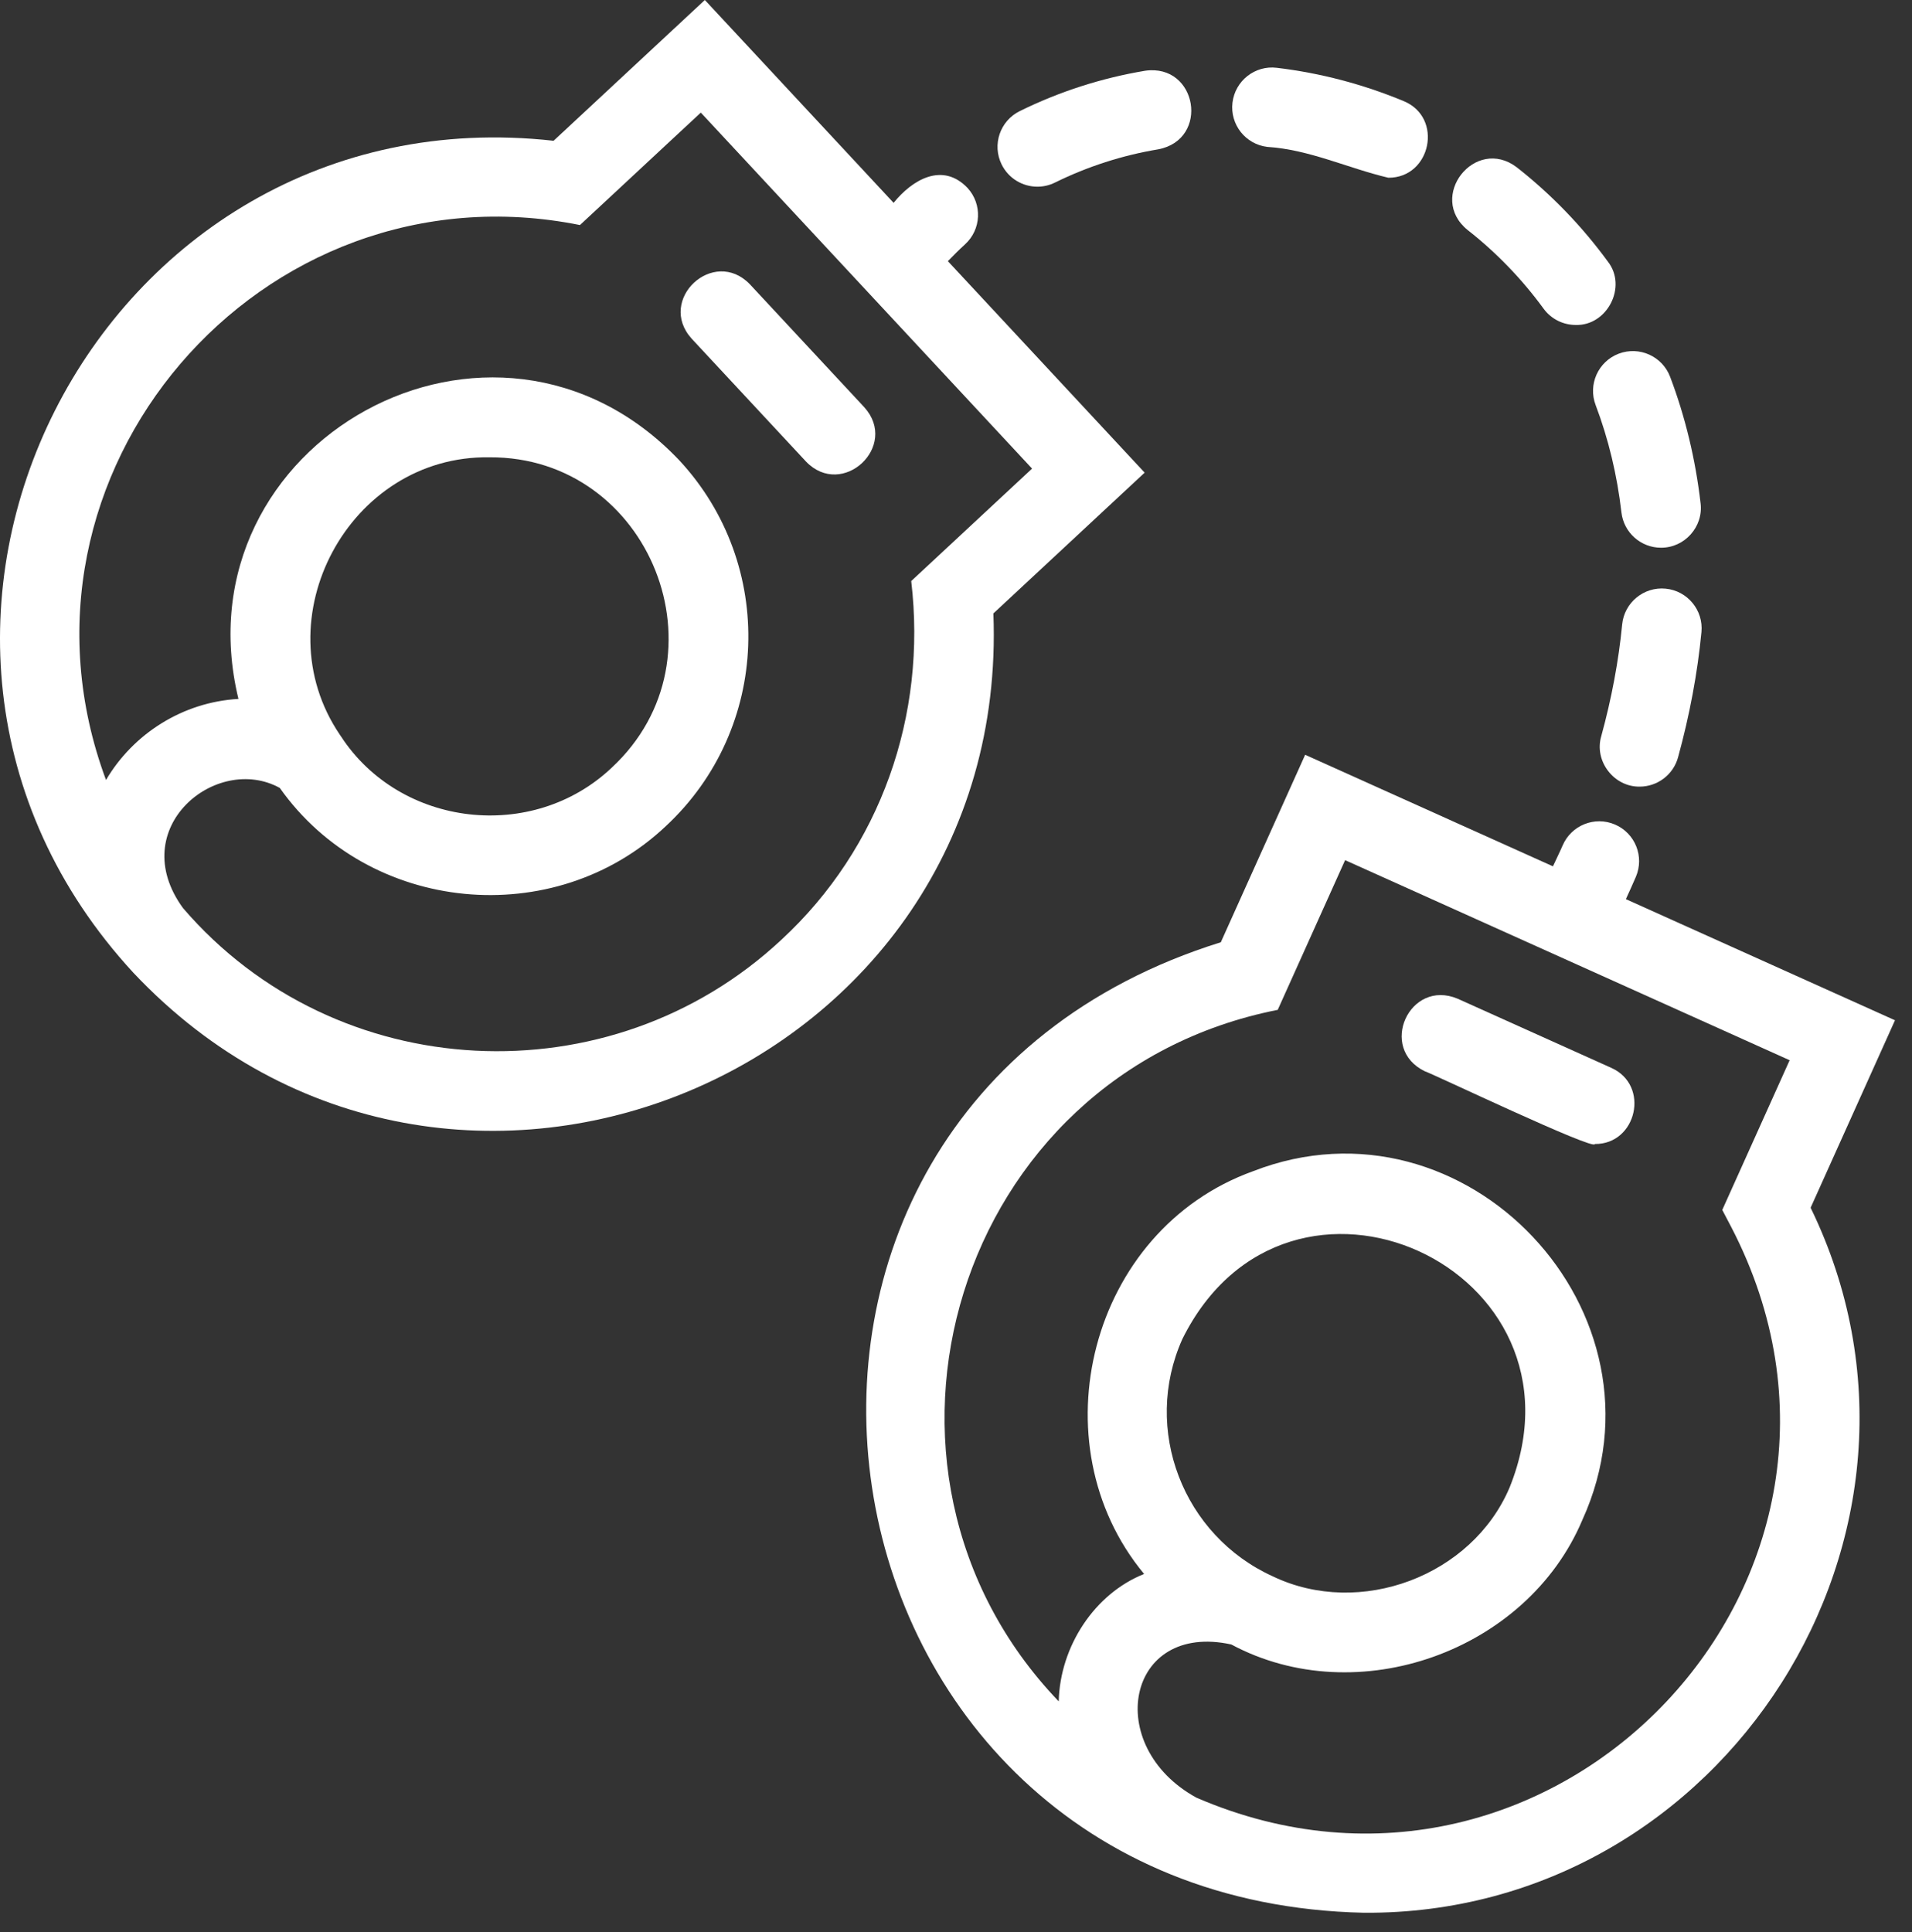 <svg width="96" height="97" viewBox="0 0 96 97" fill="none" xmlns="http://www.w3.org/2000/svg">
<rect x="0" y="0" width="96" height="97" fill="#333333" stroke="none"/>
<path d="M49.877 30.798L57.472 23.73L47.592 13.112C47.875 12.82 48.162 12.534 48.457 12.264C49.272 11.519 49.327 10.253 48.581 9.438C47.332 8.127 45.816 9.008 44.867 10.184L35.39 0L27.795 7.068C4.814 4.51 -8.968 31.849 6.693 48.834C22.559 65.676 50.776 53.882 49.877 30.798ZM39.238 47.177C30.643 55.21 16.86 54.533 9.186 45.588C6.259 41.564 10.875 37.809 14.048 39.559C18.515 45.884 27.829 46.773 33.436 41.473C38.684 36.59 38.98 28.347 34.097 23.1C24.806 13.345 8.852 22.181 11.972 35.09C9.166 35.251 6.684 36.845 5.323 39.16C-0.395 23.8 13.075 8.08 29.119 11.299L35.187 5.653L51.819 23.527L45.752 29.173C46.549 35.906 44.21 42.584 39.238 47.177ZM24.578 22.96C32.639 22.91 36.691 32.995 30.712 38.544C26.747 42.302 20.099 41.544 17.116 36.965C17.099 36.938 17.081 36.913 17.063 36.887C13.124 31.071 17.528 22.846 24.578 22.96Z" fill="white"/>
<path d="M37.652 14.274C35.831 12.382 32.964 15.043 34.724 16.999L40.469 23.173C42.292 25.067 45.156 22.403 43.398 20.449L37.652 14.274Z" fill="white"/>
<path d="M63.631 7.375C65.738 7.508 67.689 8.448 69.707 8.923C71.847 8.939 72.487 5.903 70.475 5.075C68.431 4.227 66.288 3.664 64.105 3.404C63.011 3.27 62.014 4.056 61.882 5.152C61.751 6.249 62.534 7.245 63.631 7.375Z" fill="white"/>
<path d="M83.629 29.554C82.534 29.448 81.552 30.255 81.447 31.354C81.272 33.173 80.919 35.061 80.397 36.964C80.033 38.212 81.031 39.511 82.326 39.494C83.205 39.494 84.01 38.91 84.254 38.022C84.837 35.898 85.232 33.783 85.428 31.736C85.534 30.637 84.729 29.66 83.629 29.554Z" fill="white"/>
<path d="M80.115 20.335C80.757 22.03 81.194 23.845 81.411 25.729C81.53 26.748 82.394 27.499 83.396 27.499C84.582 27.507 85.53 26.448 85.385 25.269C85.129 23.059 84.615 20.922 83.856 18.919C83.465 17.886 82.309 17.367 81.278 17.756C80.244 18.147 79.724 19.302 80.115 20.335Z" fill="white"/>
<path d="M73.686 11.546C75.133 12.681 76.416 14.01 77.5 15.495C77.892 16.031 78.5 16.315 79.117 16.315C80.693 16.362 81.715 14.397 80.731 13.135C79.43 11.355 77.891 9.761 76.156 8.399C74.062 6.812 71.644 9.886 73.686 11.546Z" fill="white"/>
<path d="M52.086 9.373C52.383 9.373 52.684 9.307 52.968 9.167C54.607 8.359 56.354 7.797 58.161 7.496C60.749 6.997 60.118 3.186 57.503 3.551C55.311 3.916 53.191 4.598 51.201 5.579C50.21 6.067 49.803 7.266 50.291 8.256C50.639 8.963 51.348 9.373 52.086 9.373Z" fill="white"/>
<path d="M95.146 51.224L81.634 45.143C81.806 44.769 81.976 44.395 82.135 44.024C82.571 43.009 82.102 41.833 81.088 41.397C80.072 40.961 78.897 41.43 78.46 42.444C78.311 42.791 78.132 43.144 77.972 43.495L65.531 37.895L61.296 47.307C33.713 55.913 39.779 95.42 68.485 96.032C86.549 96.156 98.844 76.948 90.91 60.635L95.146 51.224ZM86.926 61.608C96.03 79.156 78.097 98.036 60.073 90.255C55.348 87.663 56.56 81.409 61.823 82.563C68.145 85.952 76.664 82.914 79.447 76.315C84.19 65.912 73.592 54.649 62.921 58.8C54.699 61.757 52.013 72.478 57.445 79.023C54.963 80.009 53.222 82.653 53.158 85.42C41.97 73.749 47.962 53.898 64.154 50.701L67.537 43.185L89.857 53.23L86.474 60.746L86.926 61.608ZM59.364 67.231C64.673 56.536 80.233 63.669 75.796 74.68C73.909 79.132 68.282 81.233 63.92 79.149C59.384 77.097 57.341 71.751 59.364 67.231Z" fill="white"/>
<path d="M80.899 53.612L73.191 50.143C70.762 49.12 69.17 52.647 71.55 53.79C71.815 53.851 80.103 57.811 80.077 57.436C82.183 57.455 82.858 54.484 80.899 53.612Z" fill="white"/>
</svg>
